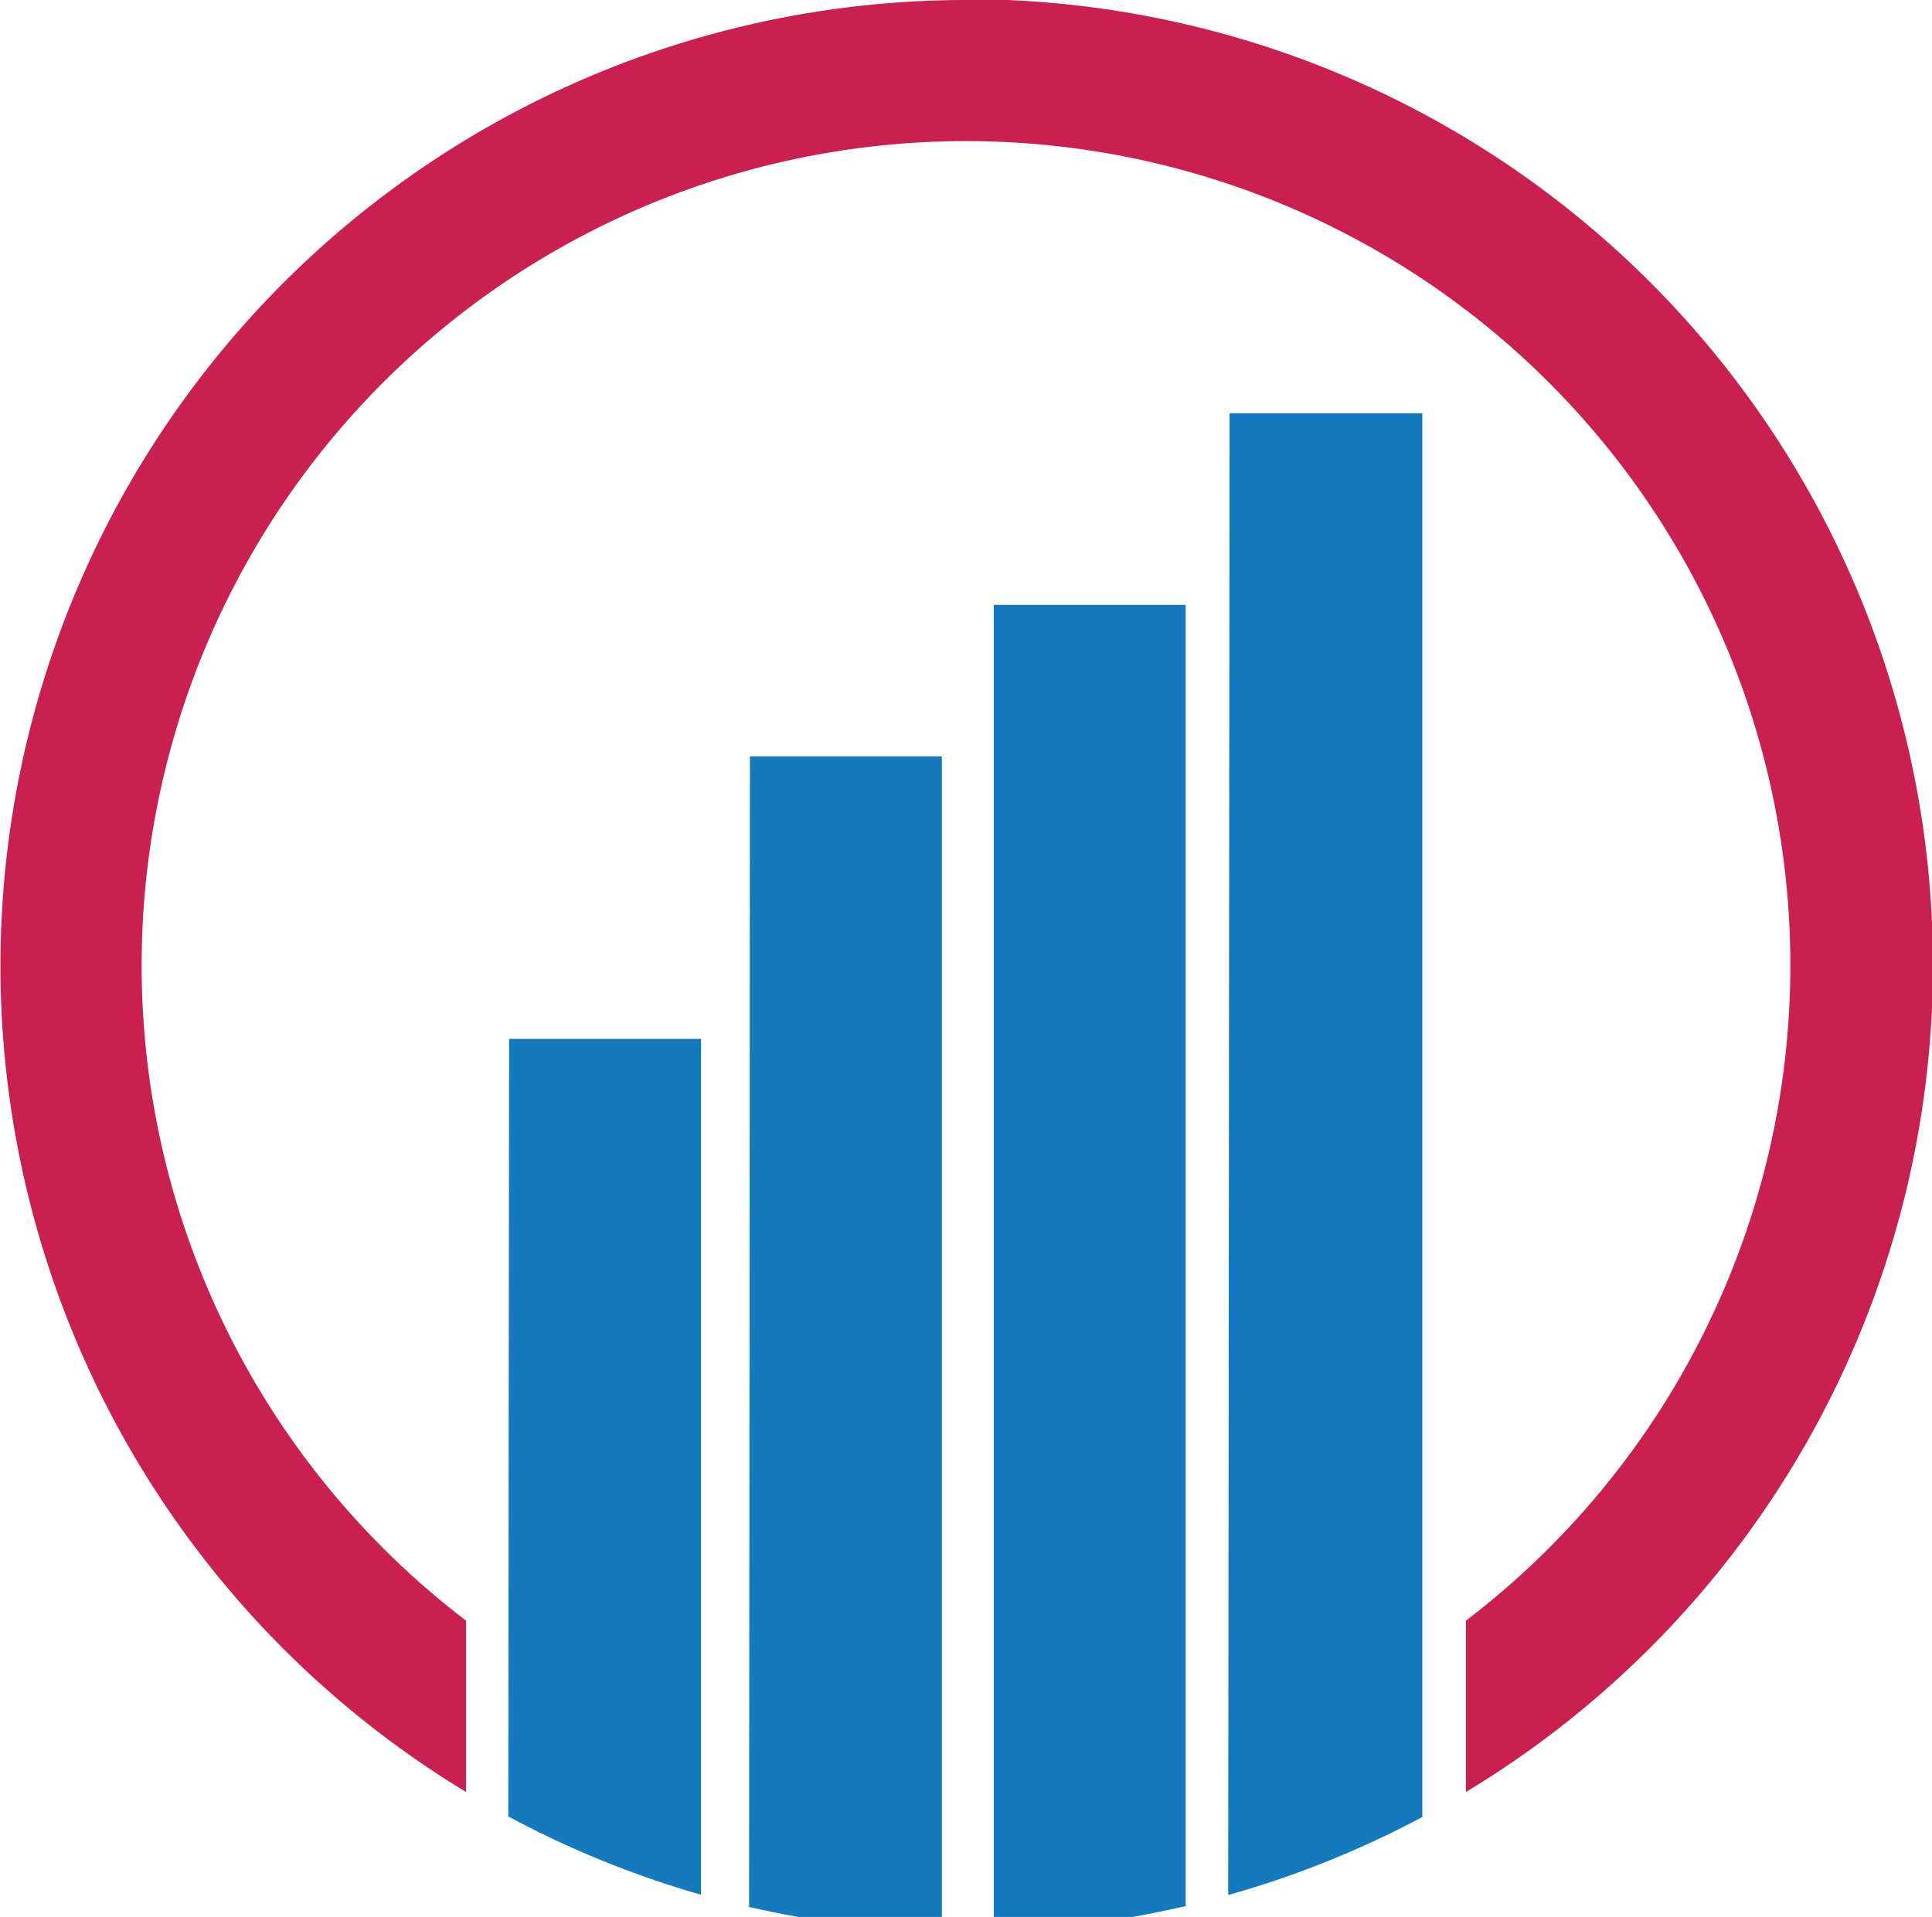 <svg id="Layer_1" data-name="Layer 1" xmlns="http://www.w3.org/2000/svg" viewBox="0 0 69.56 69.03"><defs><style>.cls-1{fill:#1479bd;}.cls-2{fill:#c9204f;}</style></defs><path class="cls-1" d="M116.43,205.54l0-50.55h-6.94l-.05,53.36A34.79,34.79,0,0,0,116.43,205.54Z" transform="translate(-65.22 -140.11)"/><path class="cls-2" d="M100,140.11a34.78,34.78,0,0,0-18,64.53v-6.17a29.68,29.68,0,1,1,36,0v6.17a34.78,34.78,0,0,0-18-64.56Z" transform="translate(-65.22 -140.11)"/><path class="cls-1" d="M83.52,205.52a35.06,35.06,0,0,0,6.94,2.82v.81l0-31.63H83.55Z" transform="translate(-65.22 -140.11)"/><path class="cls-1" d="M92.19,209.14v-.36c.59.13,1.18.26,1.79.36h5.15l0-41.79H92.22Z" transform="translate(-65.22 -140.11)"/><path class="cls-1" d="M101,209.14h5c.65-.12,1.28-.25,1.91-.39l0-46.86H101Z" transform="translate(-65.22 -140.11)"/></svg>